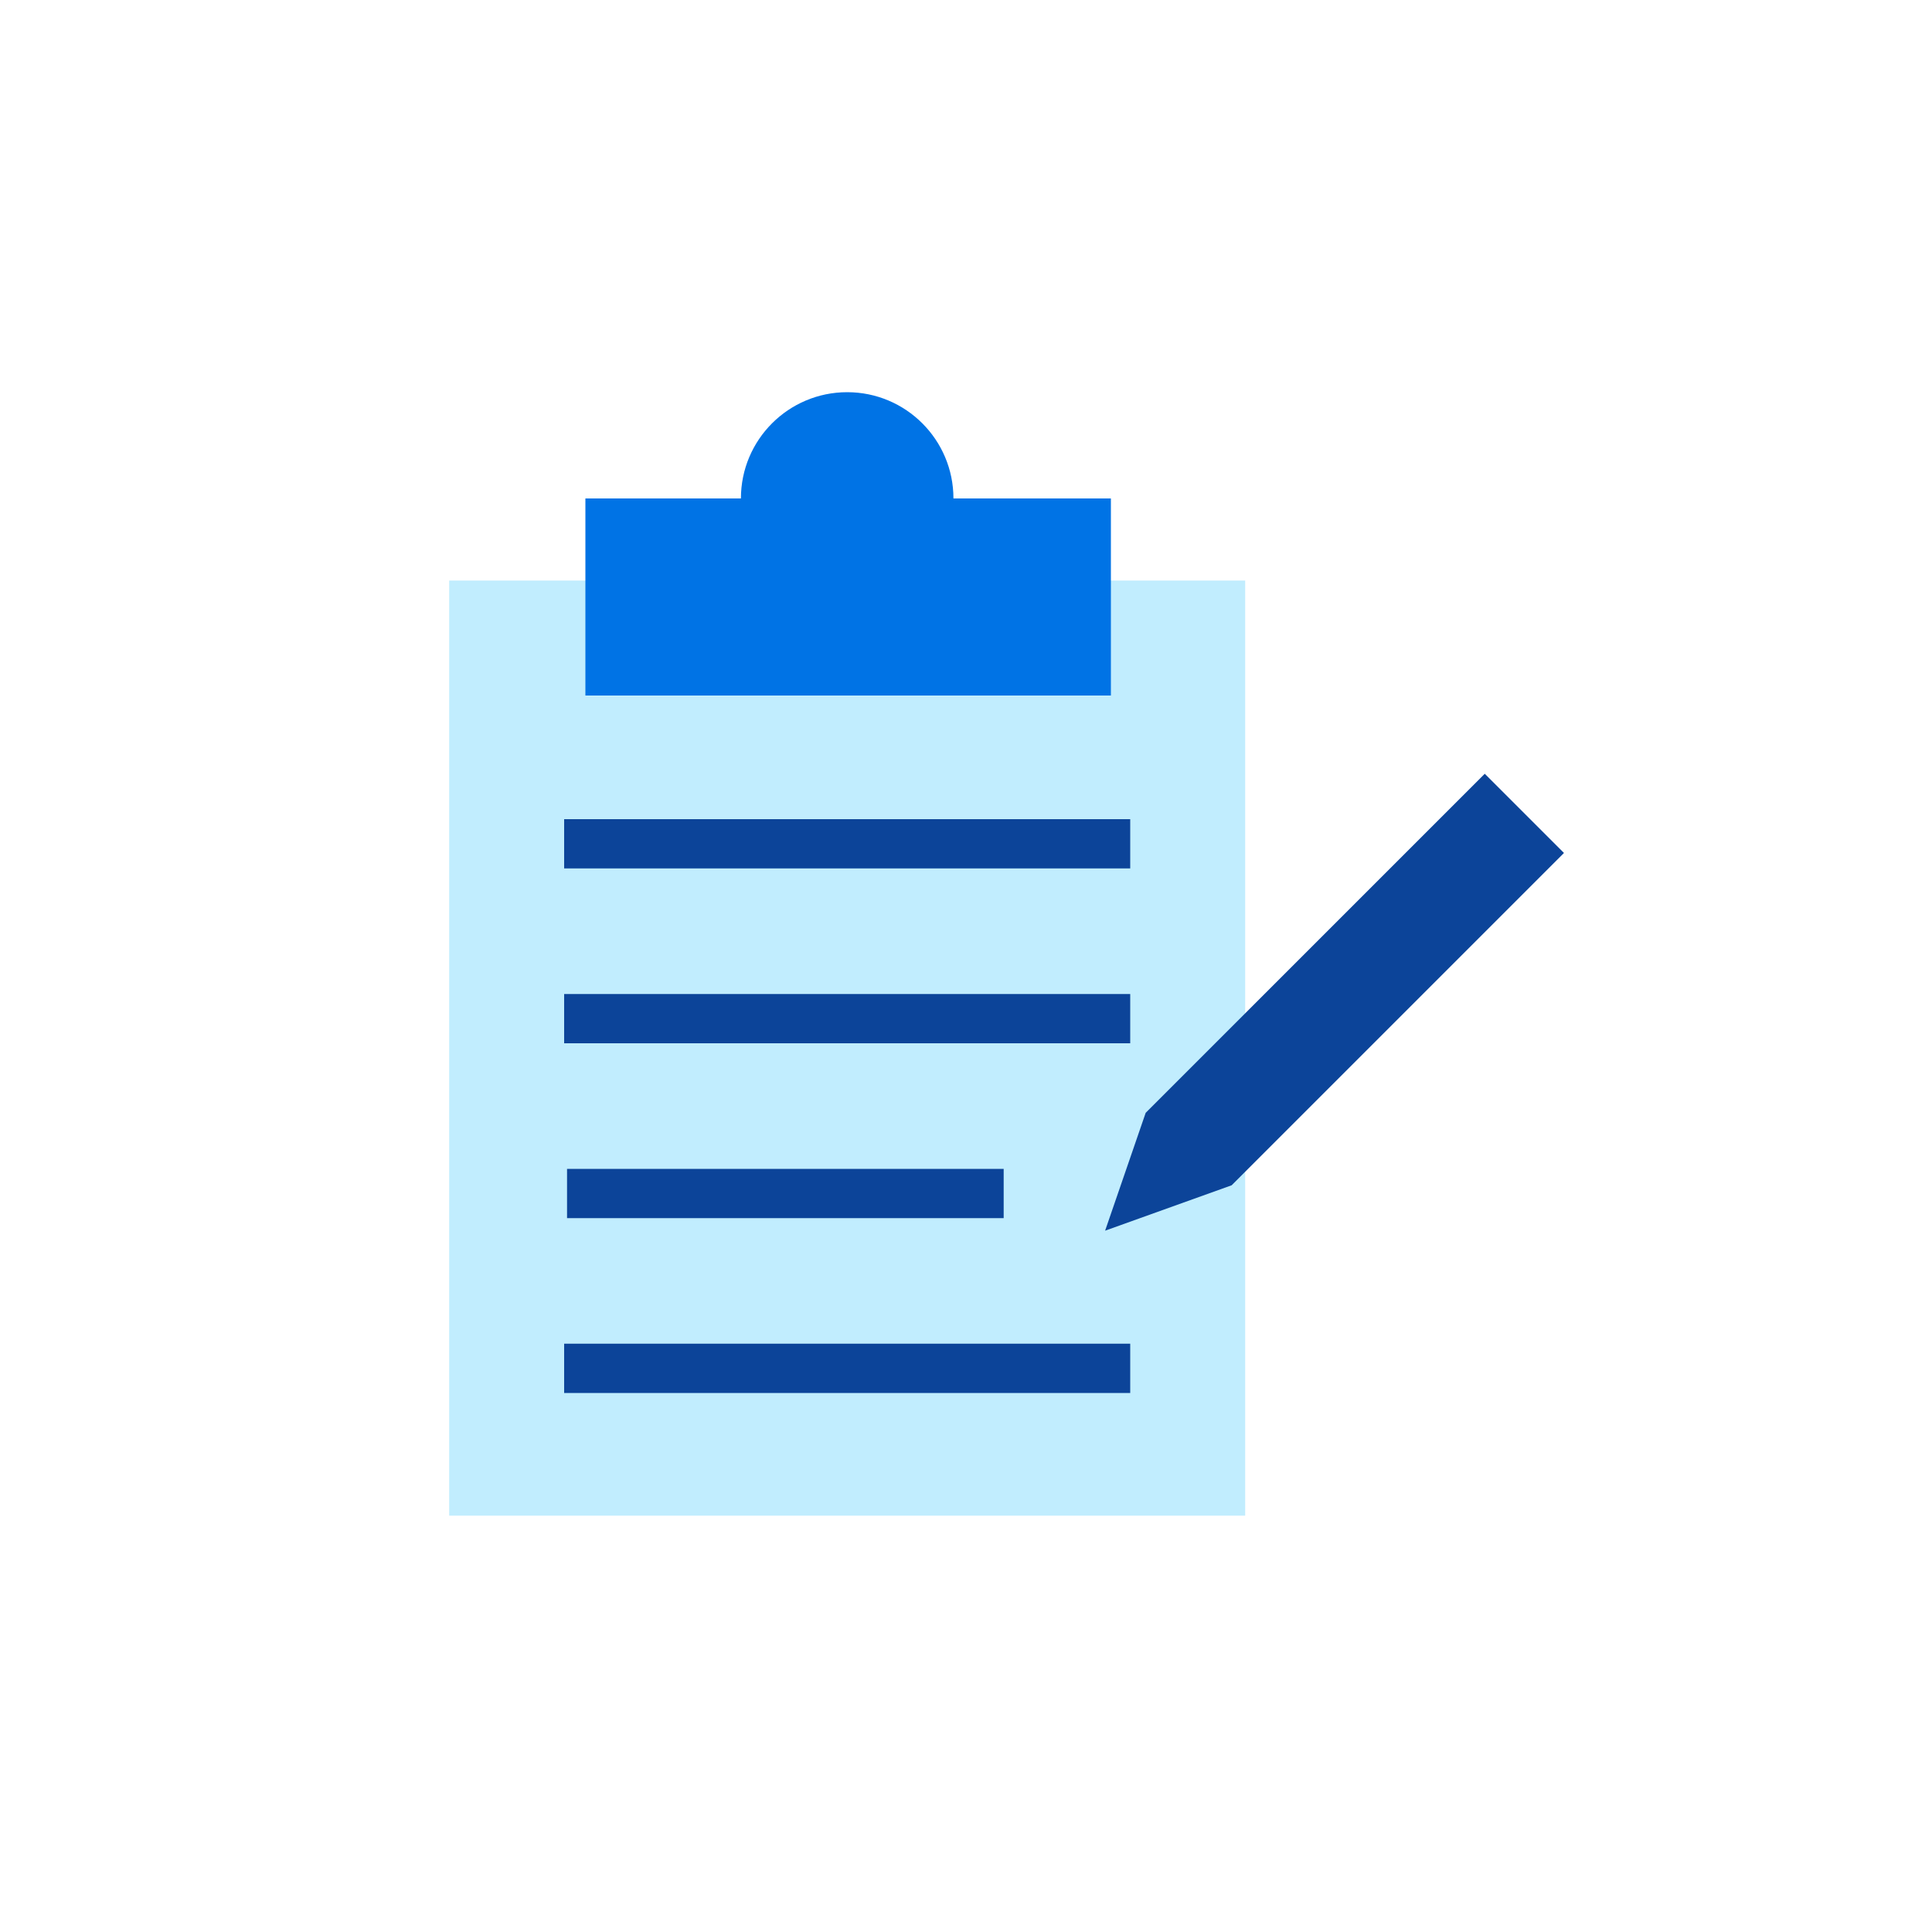 <?xml version="1.0" encoding="UTF-8"?> <svg xmlns="http://www.w3.org/2000/svg" version="1.1" id="Layer_1" x="0" y="0" viewBox="0 0 200 200" xml:space="preserve"> <style> .st1{fill:#0073e5} </style> <g id="resources-3-12_svg__TipsAndAdvice"> <path d="M46.5 60.1h82.4v96.8H46.5V60.1z" fill="#c1edfe"></path> <path class="st1" d="M60.6 51.6H115V72H60.6V51.6z"></path> <circle class="st1" cx="87.7" cy="51.6" r="11"></circle> <path d="M58.4 84.8H117v5.1H58.4v-5.1zm0 18.1H117v5.1H58.4v-5.1zm.3 18.1h45.2v5.1H58.7V121zm-.3 18.1H117v5.1H58.4v-5.1zm69.1-16.4-13.1 4.7 4.2-12.2 35.1-35.1 8.2 8.2-34.4 34.4z" fill="#0c4499"></path> </g> </svg> 